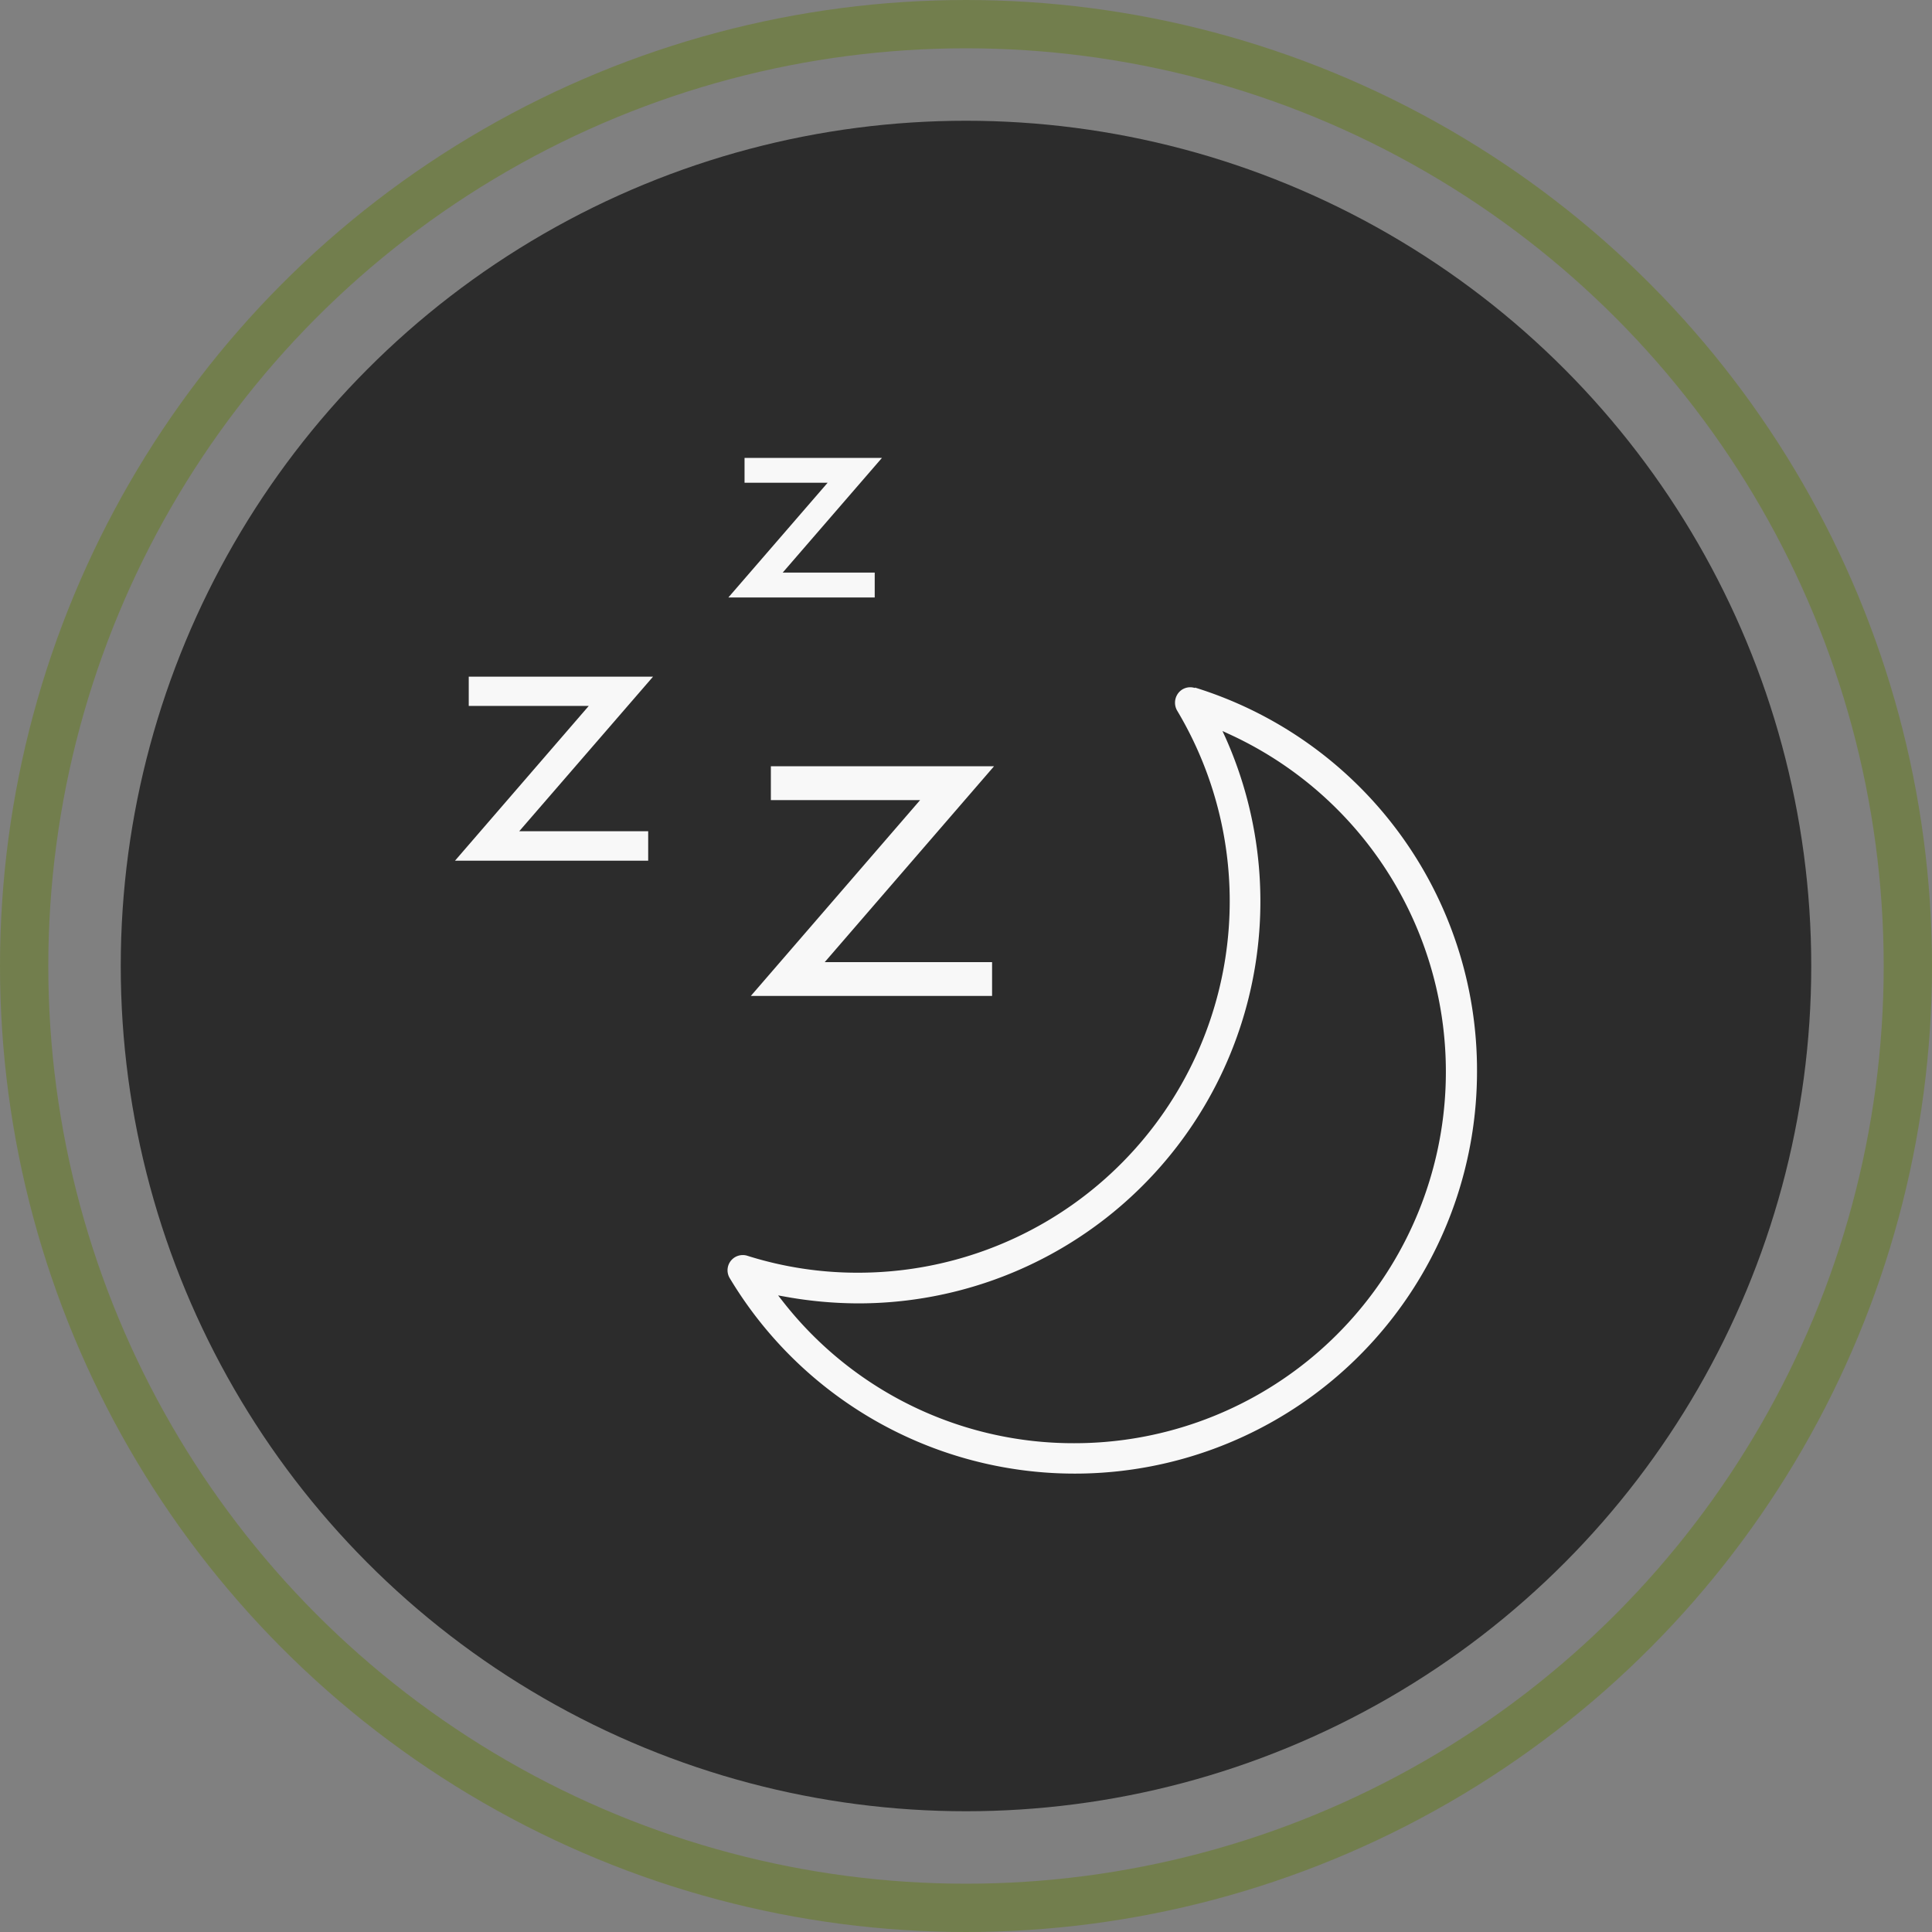 <svg xmlns="http://www.w3.org/2000/svg" width="80" height="80" viewBox="0 0 80 80">
  <rect x="0" y="0" width="80" height="80" fill="#808080" stroke="none"/>
  <g id="diff_bar_2" transform="translate(0 -1122)">
    <g id="Ellipse" transform="translate(0 1122)" fill="none" stroke="#727e4d" stroke-width="2">
      <circle cx="40" cy="40" r="40" stroke="none"/>
      <circle cx="40" cy="40" r="39" fill="none"/>
    </g>
    <g id="Sedation" transform="translate(-701.78 1022.32)">
      <circle id="Ellipse-2" data-name="Ellipse" cx="35" cy="35" r="35" transform="translate(706.78 104.68)" fill="#2c2c2c"/>
      <path id="Fill" d="M751.26,128.17a.623.623,0,0,0-.69.21.653.653,0,0,0-.05.72,15.385,15.385,0,0,1-13.2,23.28,15.117,15.117,0,0,1-4.59-.7.582.582,0,0,0-.19-.03.629.629,0,0,0-.54.96,16.656,16.656,0,0,0,30.94-8.56,16.59,16.59,0,0,0-11.68-15.9Z" fill="#2c2c2c"/>
      <g id="Outline">
        <path id="Path_991" data-name="Path 991" d="M751.26,128.17a.623.623,0,0,0-.69.21.653.653,0,0,0-.05.72,15.385,15.385,0,0,1-13.2,23.28,15.117,15.117,0,0,1-4.59-.7.582.582,0,0,0-.19-.03.629.629,0,0,0-.54.96,16.656,16.656,0,0,0,30.94-8.56,16.59,16.59,0,0,0-11.68-15.9Zm-4.97,31.27a15.27,15.27,0,0,1-12.11-5.89l-.18-.23.28.05a17.191,17.191,0,0,0,3.04.28,16.645,16.645,0,0,0,15.2-23.44l-.12-.26.26.12a15.38,15.38,0,0,1-6.39,29.37Z" fill="#f8f8f8"/>
        <g id="Group_1960" data-name="Group 1960">
          <path id="Path_992" data-name="Path 992" d="M742.86,139.52h-6.93l7.01-8.11H733.7v1.4h6.18l-7.01,8.11h9.99Z" fill="#f8f8f8"/>
          <path id="Path_993" data-name="Path 993" d="M728.62,134.1h-5.34l5.54-6.4h-7.63v1.21h4.97l-5.54,6.41h8Z" fill="#f8f8f8"/>
          <path id="Path_994" data-name="Path 994" d="M738,123.39h-3.81l4.11-4.75h-5.69v1.03h3.44l-4.11,4.75H738Z" fill="#f8f8f8"/>
        </g>
      </g>
    </g>
  </g>
</svg>
